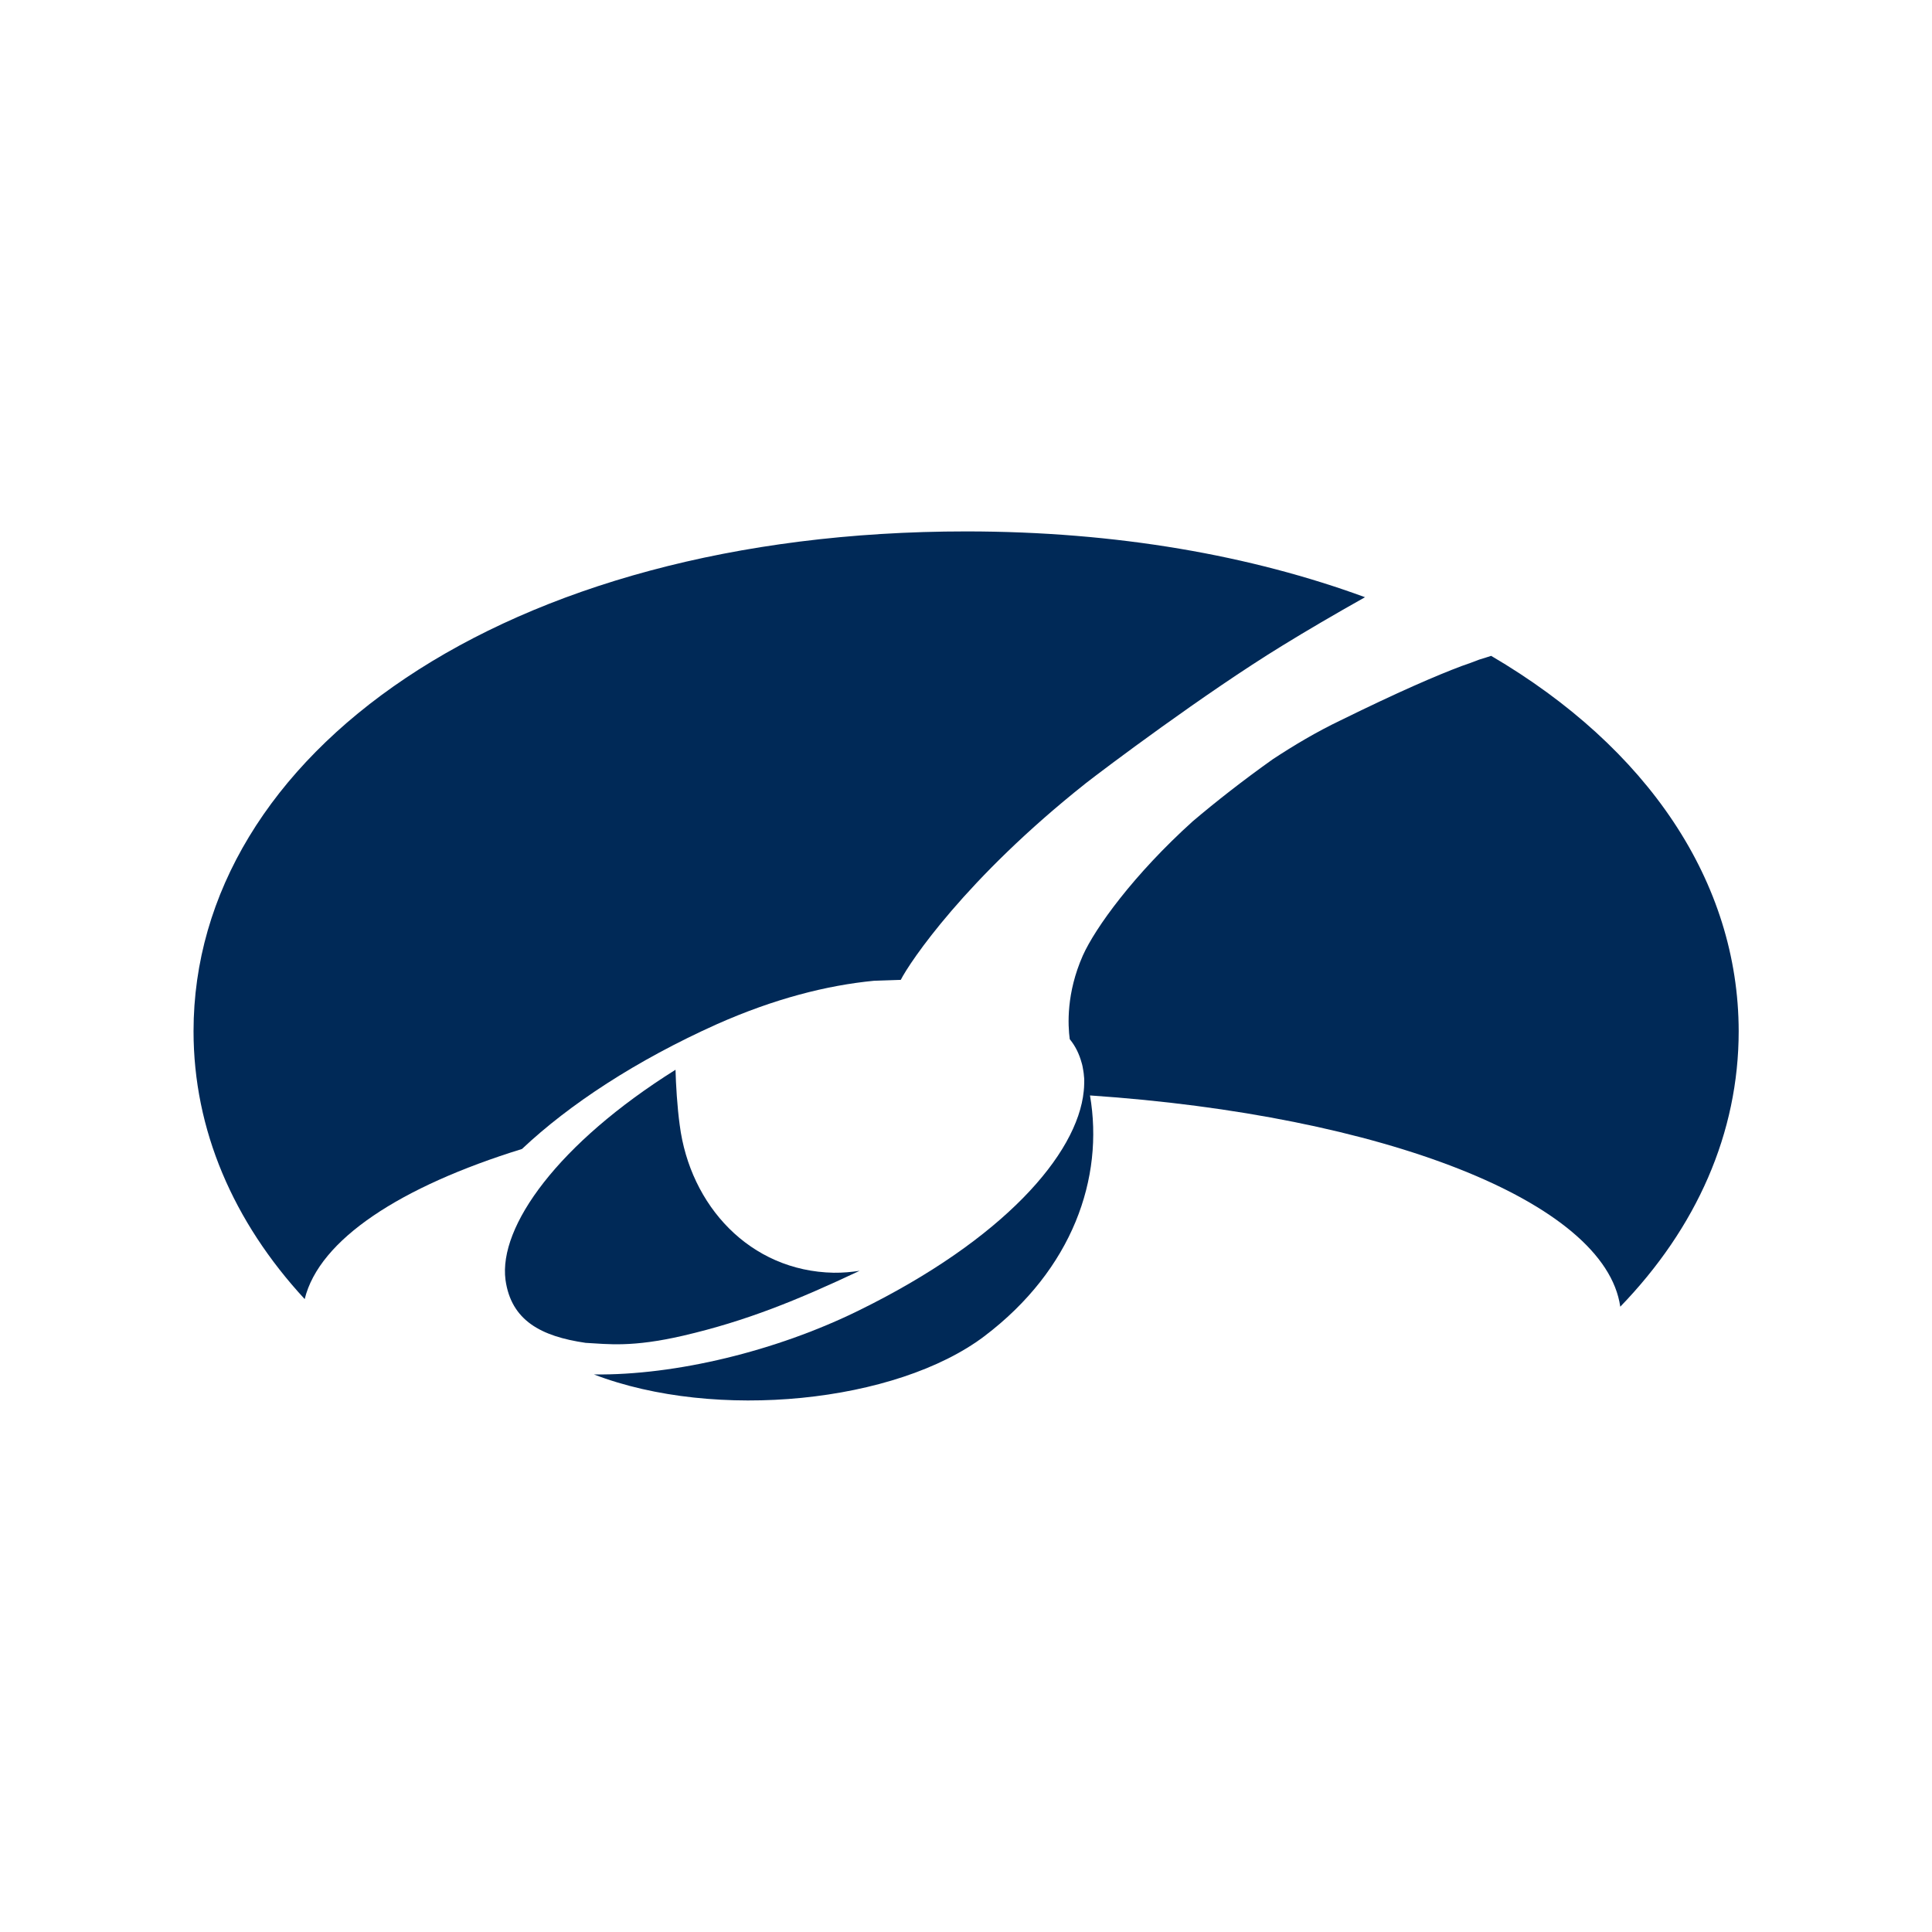 <?xml version="1.0" encoding="utf-8"?>
<!-- Generator: Adobe Illustrator 14.0.0, SVG Export Plug-In . SVG Version: 6.00 Build 43363)  -->
<!DOCTYPE svg PUBLIC "-//W3C//DTD SVG 1.1//EN" "http://www.w3.org/Graphics/SVG/1.1/DTD/svg11.dtd">
<svg version="1.1" id="Слой_1" xmlns="http://www.w3.org/2000/svg" xmlns:xlink="http://www.w3.org/1999/xlink" x="0px" y="0px"
	 width="17px" height="17px" viewBox="0 0 17 17" enable-background="new 0 0 17 17" xml:space="preserve">
<g>
	<path fill="#002957" d="M13.121,5.771c-0.029,0.01-0.064,0.02-0.105,0.033c-0.051,0.02-0.103,0.039-0.156,0.057
		c-0.221,0.083-0.557,0.228-1.063,0.477c-0.213,0.102-0.411,0.22-0.598,0.343c-0.267,0.19-0.5,0.373-0.703,0.545
		c-0.521,0.47-0.859,0.939-0.968,1.182c-0.146,0.33-0.132,0.613-0.115,0.736c0.05,0.061,0.083,0.13,0.104,0.206
		c0.007,0.021,0.011,0.046,0.015,0.07c0.003,0.017,0.005,0.033,0.006,0.05c0.003,0.021,0.003,0.044,0.002,0.067
		c0,0.021-0.002,0.043-0.004,0.064c-0.055,0.557-0.709,1.307-1.979,1.93c-0.725,0.357-1.612,0.572-2.331,0.563
		c1.073,0.412,2.66,0.249,3.435-0.336c0.777-0.588,1.055-1.393,0.93-2.119c2.573,0.174,4.534,0.932,4.666,1.859
		c0.672-0.695,1.042-1.528,1.042-2.425C15.297,7.76,14.5,6.58,13.121,5.771z"/>
	<path fill="#002957" d="M6.011,11.753c0.555-0.129,1.003-0.312,1.553-0.571c-0.073,0.011-0.148,0.018-0.228,0.017
		C6.597,11.185,6.072,10.607,5.981,9.9C5.959,9.742,5.947,9.538,5.944,9.413c-1.034,0.648-1.558,1.379-1.496,1.849
		c0.05,0.358,0.313,0.497,0.705,0.554C5.352,11.827,5.561,11.857,6.011,11.753z"/>
	<path fill="#002957" d="M6.306,9.013C6.812,8.788,7.276,8.67,7.69,8.63l0.236-0.008c0.078-0.154,0.57-0.891,1.628-1.73
		c0.16-0.125,1.045-0.791,1.728-1.21c0.209-0.129,0.469-0.281,0.729-0.427c-0.997-0.366-2.181-0.579-3.51-0.579
		c-4.078,0-6.798,1.969-6.798,4.398c0,0.867,0.349,1.676,0.978,2.357c0.128-0.524,0.842-0.99,1.912-1.321
		C5.01,9.717,5.6,9.33,6.306,9.013z"/>
</g>
</svg>
